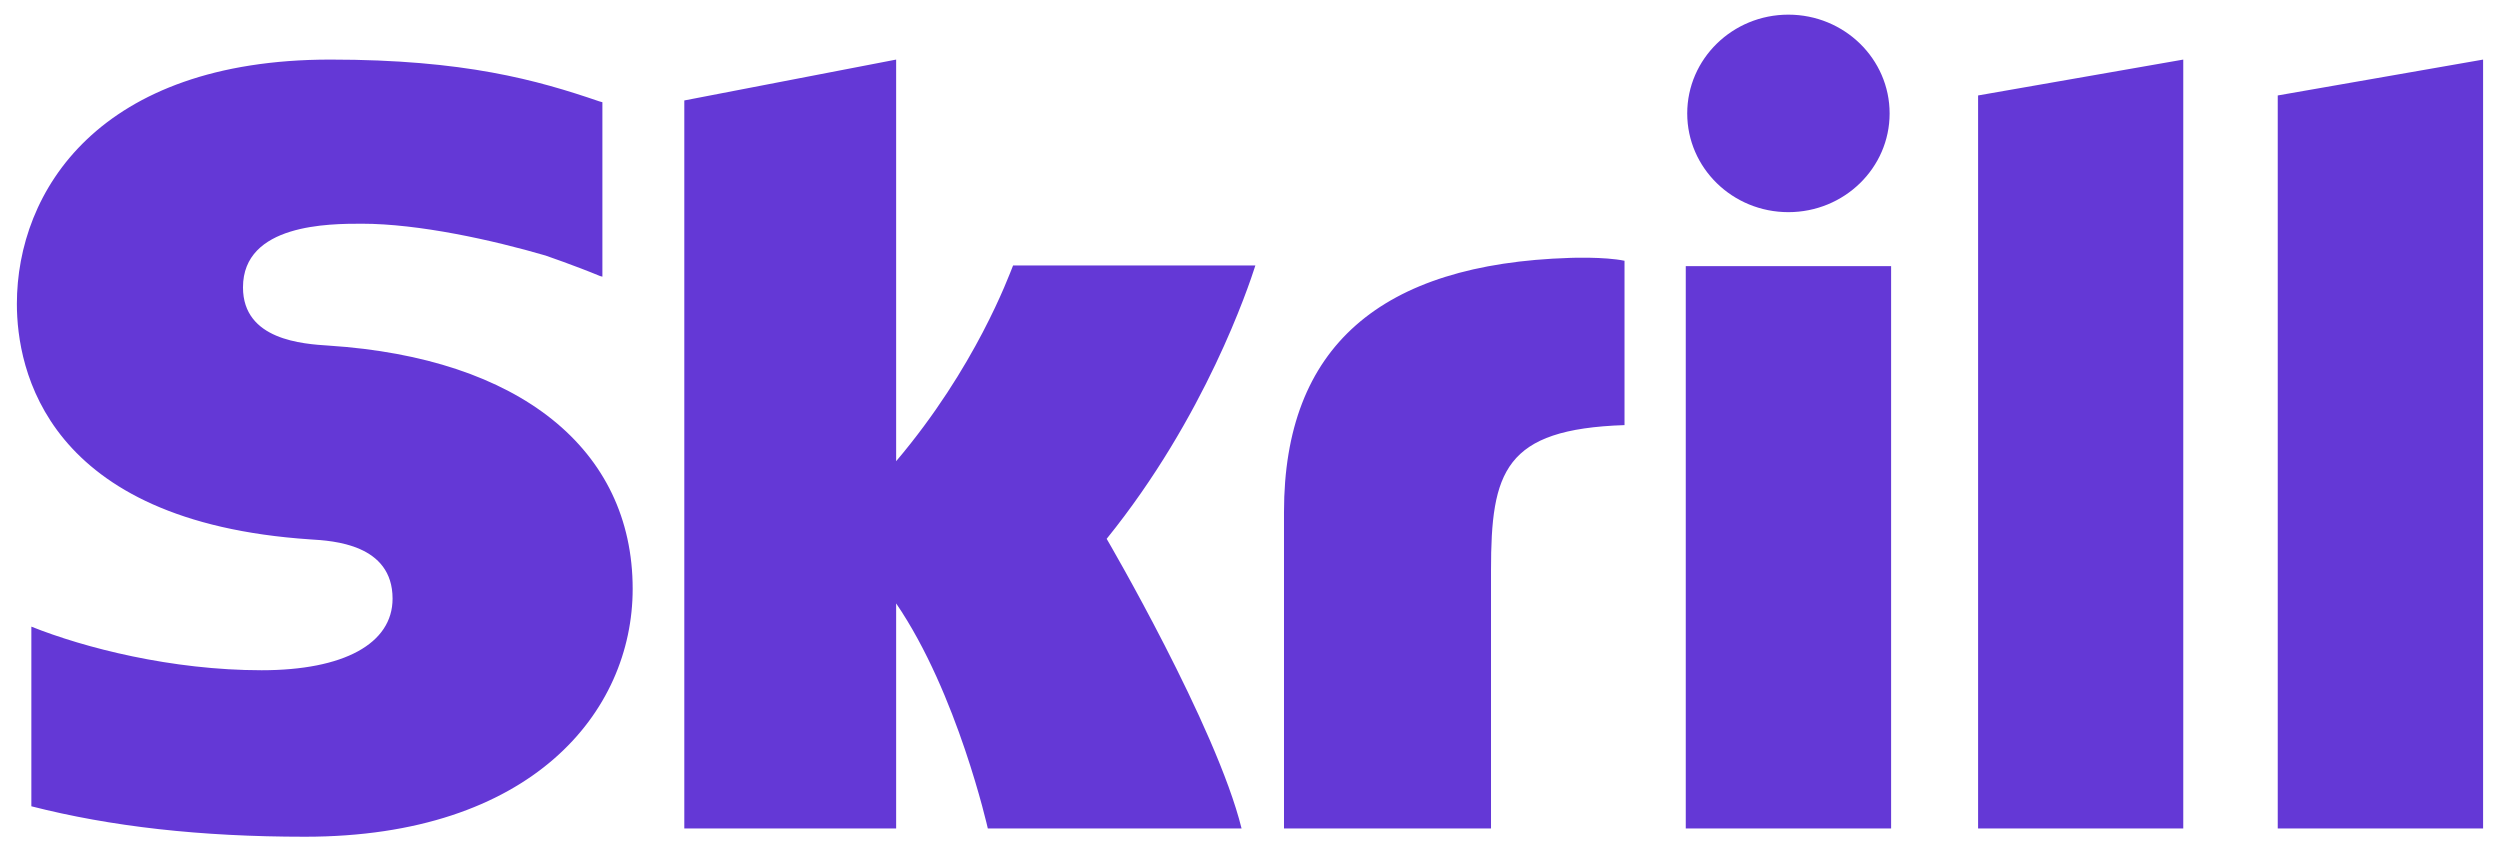 <svg width="72" height="25" viewBox="0 0 72 25" fill="none" xmlns="http://www.w3.org/2000/svg">
<path fill-rule="evenodd" clip-rule="evenodd" d="M51.505 6.11C53.115 6.11 54.421 4.837 54.421 3.267C54.421 1.696 53.115 0.422 51.505 0.422C49.897 0.422 48.592 1.696 48.592 3.267C48.592 4.837 49.897 6.11 51.505 6.11ZM29.177 7.645C29.046 7.968 28.099 10.578 25.809 13.283V1.716L19.708 2.893V23.859H25.809V17.378C27.576 19.965 28.449 23.859 28.449 23.859H35.757C35.034 20.926 31.872 15.518 31.872 15.518C34.71 12.007 35.957 8.265 36.155 7.645H29.177ZM45.218 7.427C39.753 7.598 36.979 9.99 36.979 14.747V23.859H42.941V16.428C42.941 13.58 43.323 12.359 46.786 12.243V7.51C46.203 7.389 45.218 7.427 45.218 7.427ZM9.475 9.954C8.728 9.906 6.998 9.797 6.998 8.277C6.998 6.443 9.489 6.443 10.423 6.443C12.066 6.443 14.194 6.916 15.713 7.36C15.713 7.36 16.561 7.651 17.282 7.95L17.349 7.968V2.944L17.257 2.918C15.464 2.305 13.379 1.716 9.513 1.716C2.848 1.716 0.486 5.506 0.486 8.752C0.486 10.623 1.308 15.027 8.941 15.535C9.588 15.574 11.306 15.671 11.306 17.241C11.306 18.538 9.9 19.303 7.535 19.303C4.944 19.303 2.43 18.658 0.903 18.047V23.221C3.189 23.805 5.765 24.098 8.785 24.098C15.302 24.098 18.221 20.512 18.221 16.959C18.221 12.93 14.955 10.312 9.475 9.954ZM48.55 23.859H54.464V7.664H48.55V23.859ZM65.599 2.749V23.859H71.513V1.716L65.599 2.749ZM56.969 2.749L62.878 1.716V23.859H56.969V2.749Z" fill="#6438D6"/>
</svg>
